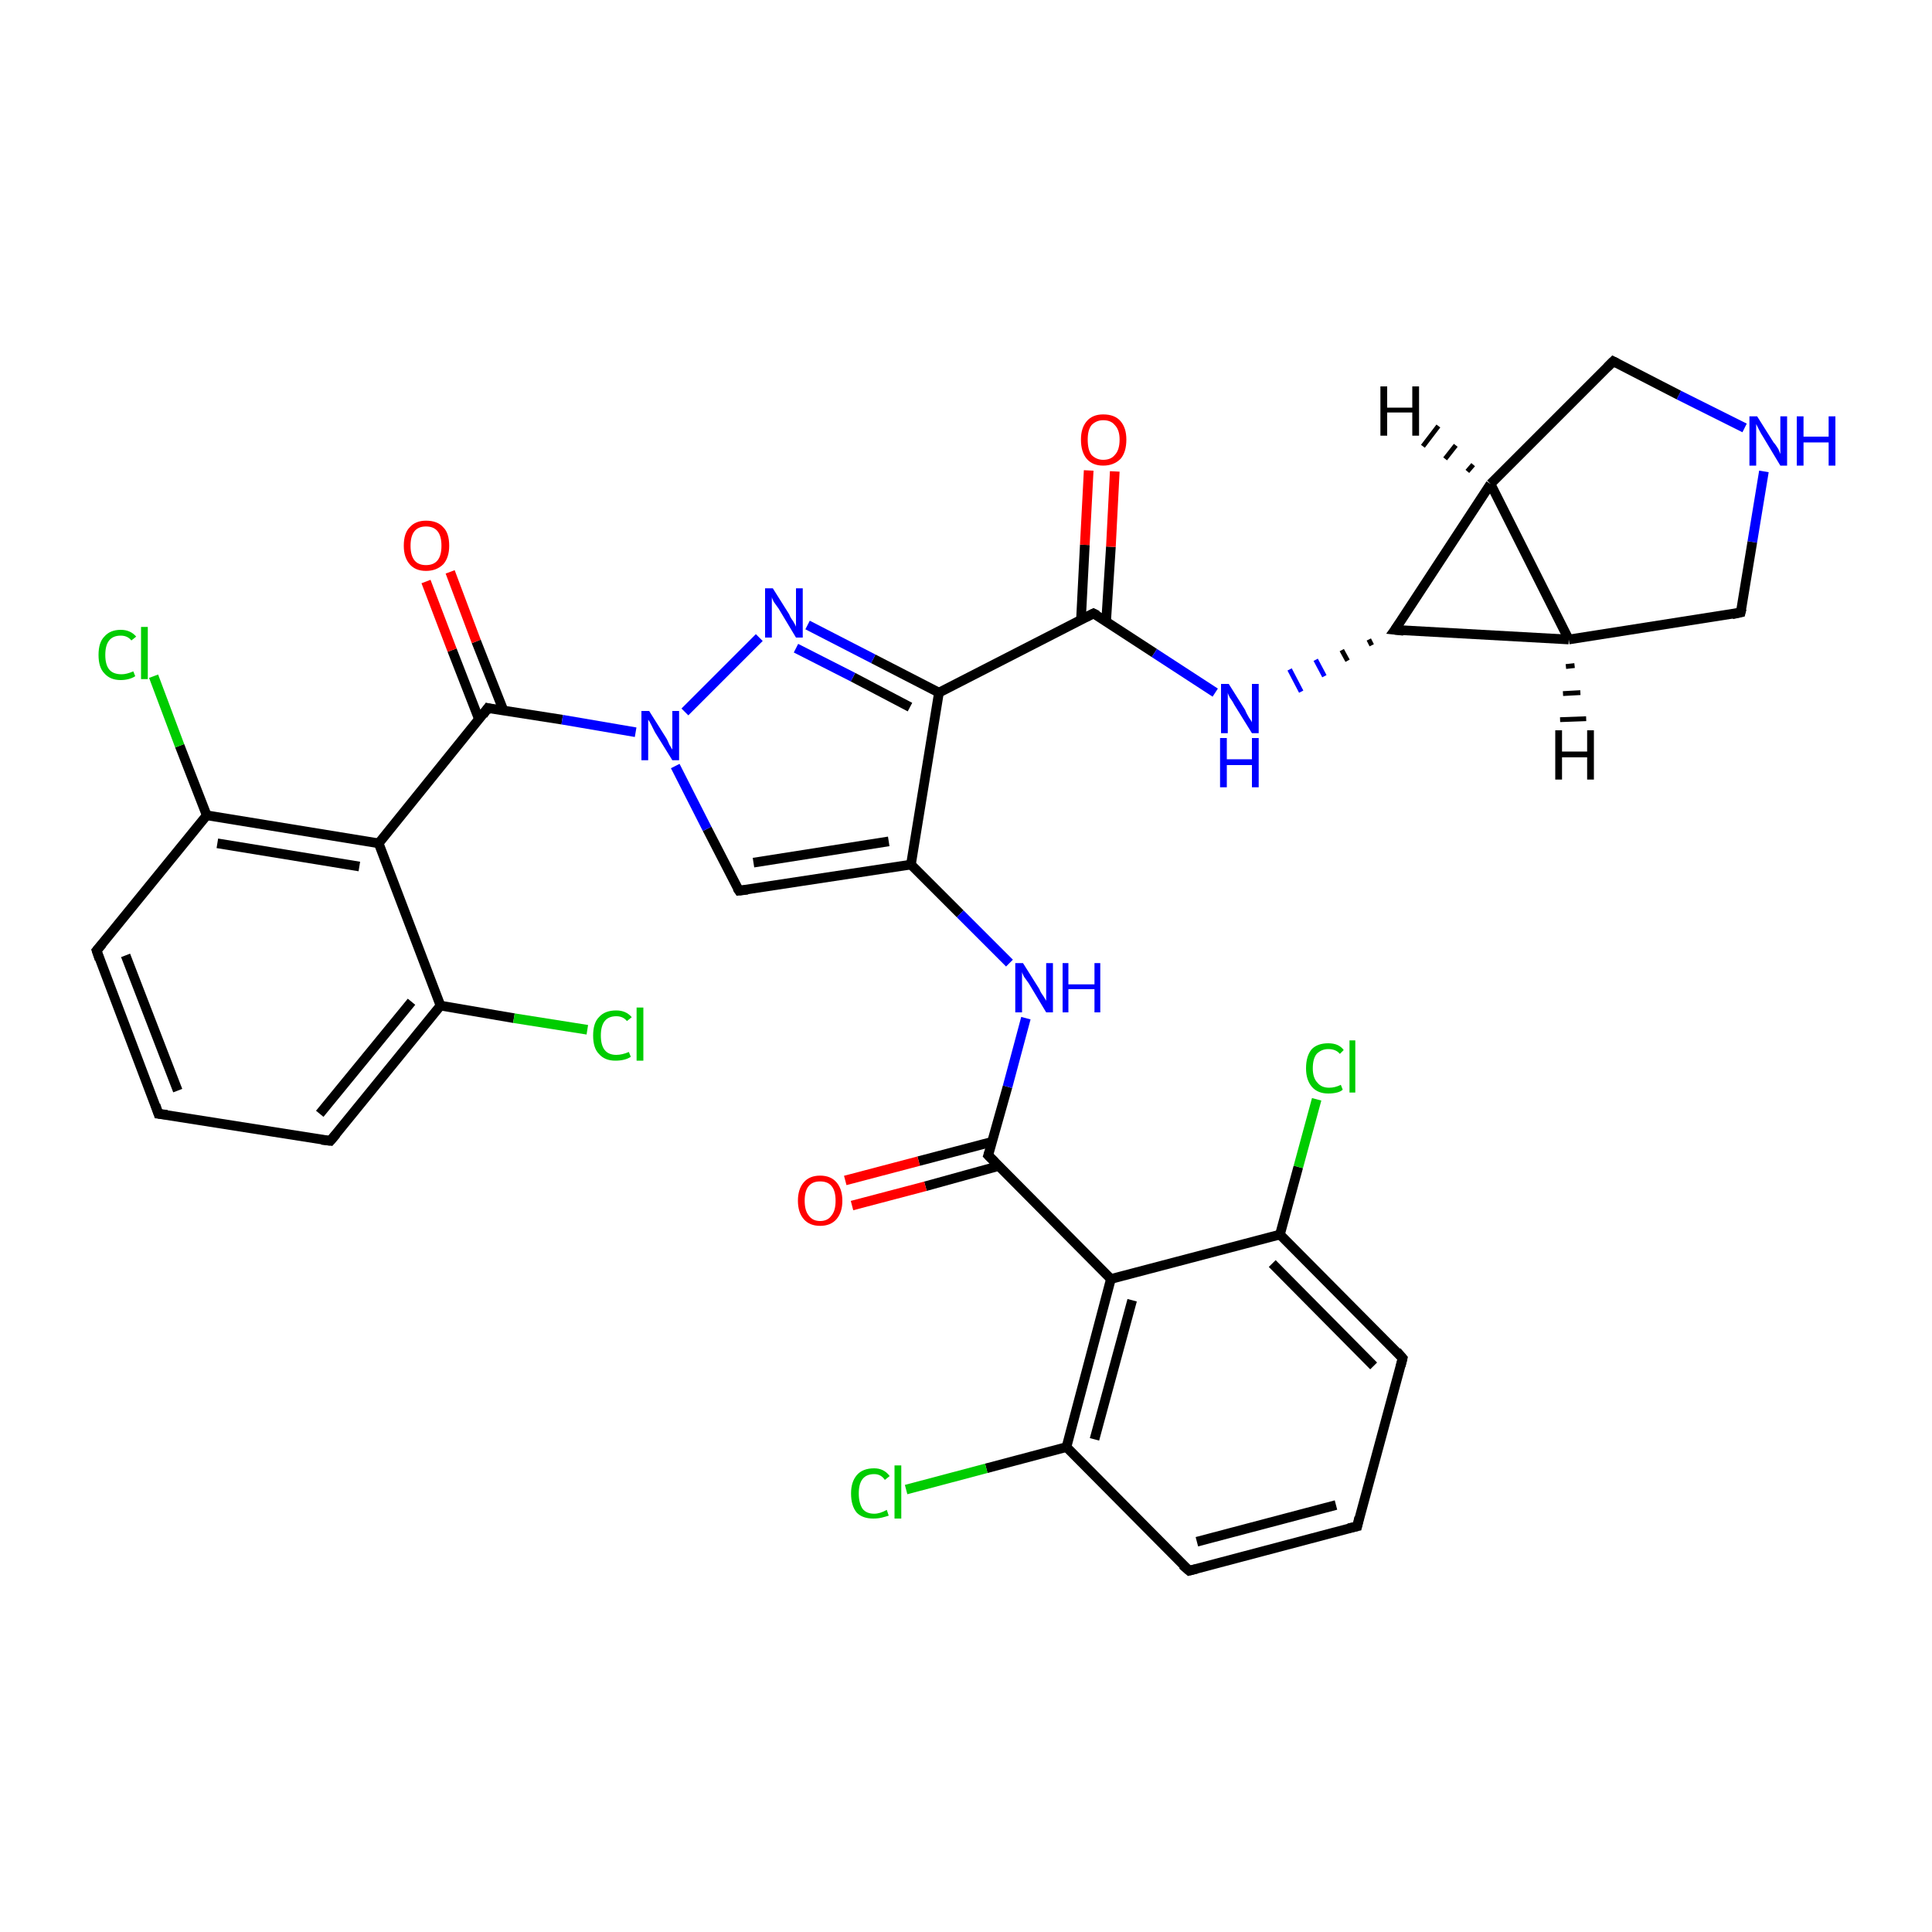 <?xml version='1.0' encoding='iso-8859-1'?>
<svg version='1.1' baseProfile='full'
              xmlns='http://www.w3.org/2000/svg'
                      xmlns:rdkit='http://www.rdkit.org/xml'
                      xmlns:xlink='http://www.w3.org/1999/xlink'
                  xml:space='preserve'
width='200px' height='200px' viewBox='0 0 200 200'>
<!-- END OF HEADER -->
<rect style='opacity:1.0;fill:#FFFFFF;stroke:none' width='200.0' height='200.0' x='0.0' y='0.0'> </rect>
<path class='bond-0 atom-0 atom-1' d='M 76.5,92.2 L 94.3,89.5' style='fill:none;fill-rule:evenodd;stroke:#000000;stroke-width:1.0px;stroke-linecap:butt;stroke-linejoin:miter;stroke-opacity:1' />
<path class='bond-0 atom-0 atom-1' d='M 78.0,89.3 L 92.0,87.1' style='fill:none;fill-rule:evenodd;stroke:#000000;stroke-width:1.0px;stroke-linecap:butt;stroke-linejoin:miter;stroke-opacity:1' />
<path class='bond-1 atom-0 atom-24' d='M 76.5,92.2 L 73.2,85.8' style='fill:none;fill-rule:evenodd;stroke:#000000;stroke-width:1.0px;stroke-linecap:butt;stroke-linejoin:miter;stroke-opacity:1' />
<path class='bond-1 atom-0 atom-24' d='M 73.2,85.8 L 69.9,79.3' style='fill:none;fill-rule:evenodd;stroke:#0000FF;stroke-width:1.0px;stroke-linecap:butt;stroke-linejoin:miter;stroke-opacity:1' />
<path class='bond-2 atom-1 atom-2' d='M 94.3,89.5 L 97.2,71.7' style='fill:none;fill-rule:evenodd;stroke:#000000;stroke-width:1.0px;stroke-linecap:butt;stroke-linejoin:miter;stroke-opacity:1' />
<path class='bond-3 atom-1 atom-26' d='M 94.3,89.5 L 99.4,94.6' style='fill:none;fill-rule:evenodd;stroke:#000000;stroke-width:1.0px;stroke-linecap:butt;stroke-linejoin:miter;stroke-opacity:1' />
<path class='bond-3 atom-1 atom-26' d='M 99.4,94.6 L 104.5,99.7' style='fill:none;fill-rule:evenodd;stroke:#0000FF;stroke-width:1.0px;stroke-linecap:butt;stroke-linejoin:miter;stroke-opacity:1' />
<path class='bond-4 atom-2 atom-3' d='M 97.2,71.7 L 113.2,63.5' style='fill:none;fill-rule:evenodd;stroke:#000000;stroke-width:1.0px;stroke-linecap:butt;stroke-linejoin:miter;stroke-opacity:1' />
<path class='bond-5 atom-2 atom-23' d='M 97.2,71.7 L 90.4,68.2' style='fill:none;fill-rule:evenodd;stroke:#000000;stroke-width:1.0px;stroke-linecap:butt;stroke-linejoin:miter;stroke-opacity:1' />
<path class='bond-5 atom-2 atom-23' d='M 90.4,68.2 L 83.6,64.7' style='fill:none;fill-rule:evenodd;stroke:#0000FF;stroke-width:1.0px;stroke-linecap:butt;stroke-linejoin:miter;stroke-opacity:1' />
<path class='bond-5 atom-2 atom-23' d='M 94.2,73.2 L 88.3,70.1' style='fill:none;fill-rule:evenodd;stroke:#000000;stroke-width:1.0px;stroke-linecap:butt;stroke-linejoin:miter;stroke-opacity:1' />
<path class='bond-5 atom-2 atom-23' d='M 88.3,70.1 L 82.4,67.1' style='fill:none;fill-rule:evenodd;stroke:#0000FF;stroke-width:1.0px;stroke-linecap:butt;stroke-linejoin:miter;stroke-opacity:1' />
<path class='bond-6 atom-3 atom-25' d='M 113.2,63.5 L 119.5,67.6' style='fill:none;fill-rule:evenodd;stroke:#000000;stroke-width:1.0px;stroke-linecap:butt;stroke-linejoin:miter;stroke-opacity:1' />
<path class='bond-6 atom-3 atom-25' d='M 119.5,67.6 L 125.8,71.7' style='fill:none;fill-rule:evenodd;stroke:#0000FF;stroke-width:1.0px;stroke-linecap:butt;stroke-linejoin:miter;stroke-opacity:1' />
<path class='bond-7 atom-3 atom-28' d='M 114.5,64.4 L 115.0,56.6' style='fill:none;fill-rule:evenodd;stroke:#000000;stroke-width:1.0px;stroke-linecap:butt;stroke-linejoin:miter;stroke-opacity:1' />
<path class='bond-7 atom-3 atom-28' d='M 115.0,56.6 L 115.4,48.8' style='fill:none;fill-rule:evenodd;stroke:#FF0000;stroke-width:1.0px;stroke-linecap:butt;stroke-linejoin:miter;stroke-opacity:1' />
<path class='bond-7 atom-3 atom-28' d='M 111.9,64.2 L 112.3,56.4' style='fill:none;fill-rule:evenodd;stroke:#000000;stroke-width:1.0px;stroke-linecap:butt;stroke-linejoin:miter;stroke-opacity:1' />
<path class='bond-7 atom-3 atom-28' d='M 112.3,56.4 L 112.7,48.7' style='fill:none;fill-rule:evenodd;stroke:#FF0000;stroke-width:1.0px;stroke-linecap:butt;stroke-linejoin:miter;stroke-opacity:1' />
<path class='bond-8 atom-4 atom-5' d='M 102.3,119.6 L 115.0,132.4' style='fill:none;fill-rule:evenodd;stroke:#000000;stroke-width:1.0px;stroke-linecap:butt;stroke-linejoin:miter;stroke-opacity:1' />
<path class='bond-9 atom-4 atom-26' d='M 102.3,119.6 L 104.3,112.5' style='fill:none;fill-rule:evenodd;stroke:#000000;stroke-width:1.0px;stroke-linecap:butt;stroke-linejoin:miter;stroke-opacity:1' />
<path class='bond-9 atom-4 atom-26' d='M 104.3,112.5 L 106.2,105.4' style='fill:none;fill-rule:evenodd;stroke:#0000FF;stroke-width:1.0px;stroke-linecap:butt;stroke-linejoin:miter;stroke-opacity:1' />
<path class='bond-10 atom-4 atom-29' d='M 102.7,118.2 L 95.1,120.2' style='fill:none;fill-rule:evenodd;stroke:#000000;stroke-width:1.0px;stroke-linecap:butt;stroke-linejoin:miter;stroke-opacity:1' />
<path class='bond-10 atom-4 atom-29' d='M 95.1,120.2 L 87.5,122.2' style='fill:none;fill-rule:evenodd;stroke:#FF0000;stroke-width:1.0px;stroke-linecap:butt;stroke-linejoin:miter;stroke-opacity:1' />
<path class='bond-10 atom-4 atom-29' d='M 103.4,120.7 L 95.8,122.8' style='fill:none;fill-rule:evenodd;stroke:#000000;stroke-width:1.0px;stroke-linecap:butt;stroke-linejoin:miter;stroke-opacity:1' />
<path class='bond-10 atom-4 atom-29' d='M 95.8,122.8 L 88.2,124.8' style='fill:none;fill-rule:evenodd;stroke:#FF0000;stroke-width:1.0px;stroke-linecap:butt;stroke-linejoin:miter;stroke-opacity:1' />
<path class='bond-11 atom-5 atom-6' d='M 115.0,132.4 L 110.4,149.8' style='fill:none;fill-rule:evenodd;stroke:#000000;stroke-width:1.0px;stroke-linecap:butt;stroke-linejoin:miter;stroke-opacity:1' />
<path class='bond-11 atom-5 atom-6' d='M 117.2,134.6 L 113.3,149.0' style='fill:none;fill-rule:evenodd;stroke:#000000;stroke-width:1.0px;stroke-linecap:butt;stroke-linejoin:miter;stroke-opacity:1' />
<path class='bond-12 atom-5 atom-10' d='M 115.0,132.4 L 132.5,127.8' style='fill:none;fill-rule:evenodd;stroke:#000000;stroke-width:1.0px;stroke-linecap:butt;stroke-linejoin:miter;stroke-opacity:1' />
<path class='bond-13 atom-6 atom-7' d='M 110.4,149.8 L 123.1,162.6' style='fill:none;fill-rule:evenodd;stroke:#000000;stroke-width:1.0px;stroke-linecap:butt;stroke-linejoin:miter;stroke-opacity:1' />
<path class='bond-14 atom-6 atom-31' d='M 110.4,149.8 L 102.1,152.0' style='fill:none;fill-rule:evenodd;stroke:#000000;stroke-width:1.0px;stroke-linecap:butt;stroke-linejoin:miter;stroke-opacity:1' />
<path class='bond-14 atom-6 atom-31' d='M 102.1,152.0 L 93.8,154.2' style='fill:none;fill-rule:evenodd;stroke:#00CC00;stroke-width:1.0px;stroke-linecap:butt;stroke-linejoin:miter;stroke-opacity:1' />
<path class='bond-15 atom-7 atom-8' d='M 123.1,162.6 L 140.5,158.0' style='fill:none;fill-rule:evenodd;stroke:#000000;stroke-width:1.0px;stroke-linecap:butt;stroke-linejoin:miter;stroke-opacity:1' />
<path class='bond-15 atom-7 atom-8' d='M 123.9,159.6 L 138.3,155.8' style='fill:none;fill-rule:evenodd;stroke:#000000;stroke-width:1.0px;stroke-linecap:butt;stroke-linejoin:miter;stroke-opacity:1' />
<path class='bond-16 atom-8 atom-9' d='M 140.5,158.0 L 145.2,140.6' style='fill:none;fill-rule:evenodd;stroke:#000000;stroke-width:1.0px;stroke-linecap:butt;stroke-linejoin:miter;stroke-opacity:1' />
<path class='bond-17 atom-9 atom-10' d='M 145.2,140.6 L 132.5,127.8' style='fill:none;fill-rule:evenodd;stroke:#000000;stroke-width:1.0px;stroke-linecap:butt;stroke-linejoin:miter;stroke-opacity:1' />
<path class='bond-17 atom-9 atom-10' d='M 142.2,141.4 L 131.7,130.8' style='fill:none;fill-rule:evenodd;stroke:#000000;stroke-width:1.0px;stroke-linecap:butt;stroke-linejoin:miter;stroke-opacity:1' />
<path class='bond-18 atom-10 atom-32' d='M 132.5,127.8 L 134.4,120.8' style='fill:none;fill-rule:evenodd;stroke:#000000;stroke-width:1.0px;stroke-linecap:butt;stroke-linejoin:miter;stroke-opacity:1' />
<path class='bond-18 atom-10 atom-32' d='M 134.4,120.8 L 136.3,113.8' style='fill:none;fill-rule:evenodd;stroke:#00CC00;stroke-width:1.0px;stroke-linecap:butt;stroke-linejoin:miter;stroke-opacity:1' />
<path class='bond-19 atom-11 atom-12' d='M 50.5,73.3 L 39.2,87.3' style='fill:none;fill-rule:evenodd;stroke:#000000;stroke-width:1.0px;stroke-linecap:butt;stroke-linejoin:miter;stroke-opacity:1' />
<path class='bond-20 atom-11 atom-24' d='M 50.5,73.3 L 58.2,74.5' style='fill:none;fill-rule:evenodd;stroke:#000000;stroke-width:1.0px;stroke-linecap:butt;stroke-linejoin:miter;stroke-opacity:1' />
<path class='bond-20 atom-11 atom-24' d='M 58.2,74.5 L 65.8,75.8' style='fill:none;fill-rule:evenodd;stroke:#0000FF;stroke-width:1.0px;stroke-linecap:butt;stroke-linejoin:miter;stroke-opacity:1' />
<path class='bond-21 atom-11 atom-30' d='M 52.1,73.5 L 49.3,66.4' style='fill:none;fill-rule:evenodd;stroke:#000000;stroke-width:1.0px;stroke-linecap:butt;stroke-linejoin:miter;stroke-opacity:1' />
<path class='bond-21 atom-11 atom-30' d='M 49.3,66.4 L 46.6,59.2' style='fill:none;fill-rule:evenodd;stroke:#FF0000;stroke-width:1.0px;stroke-linecap:butt;stroke-linejoin:miter;stroke-opacity:1' />
<path class='bond-21 atom-11 atom-30' d='M 49.6,74.5 L 46.8,67.3' style='fill:none;fill-rule:evenodd;stroke:#000000;stroke-width:1.0px;stroke-linecap:butt;stroke-linejoin:miter;stroke-opacity:1' />
<path class='bond-21 atom-11 atom-30' d='M 46.8,67.3 L 44.1,60.2' style='fill:none;fill-rule:evenodd;stroke:#FF0000;stroke-width:1.0px;stroke-linecap:butt;stroke-linejoin:miter;stroke-opacity:1' />
<path class='bond-22 atom-12 atom-13' d='M 39.2,87.3 L 21.4,84.4' style='fill:none;fill-rule:evenodd;stroke:#000000;stroke-width:1.0px;stroke-linecap:butt;stroke-linejoin:miter;stroke-opacity:1' />
<path class='bond-22 atom-12 atom-13' d='M 37.2,89.7 L 22.5,87.3' style='fill:none;fill-rule:evenodd;stroke:#000000;stroke-width:1.0px;stroke-linecap:butt;stroke-linejoin:miter;stroke-opacity:1' />
<path class='bond-23 atom-12 atom-17' d='M 39.2,87.3 L 45.6,104.1' style='fill:none;fill-rule:evenodd;stroke:#000000;stroke-width:1.0px;stroke-linecap:butt;stroke-linejoin:miter;stroke-opacity:1' />
<path class='bond-24 atom-13 atom-14' d='M 21.4,84.4 L 10.0,98.4' style='fill:none;fill-rule:evenodd;stroke:#000000;stroke-width:1.0px;stroke-linecap:butt;stroke-linejoin:miter;stroke-opacity:1' />
<path class='bond-25 atom-13 atom-34' d='M 21.4,84.4 L 18.6,77.2' style='fill:none;fill-rule:evenodd;stroke:#000000;stroke-width:1.0px;stroke-linecap:butt;stroke-linejoin:miter;stroke-opacity:1' />
<path class='bond-25 atom-13 atom-34' d='M 18.6,77.2 L 15.9,70.0' style='fill:none;fill-rule:evenodd;stroke:#00CC00;stroke-width:1.0px;stroke-linecap:butt;stroke-linejoin:miter;stroke-opacity:1' />
<path class='bond-26 atom-14 atom-15' d='M 10.0,98.4 L 16.4,115.3' style='fill:none;fill-rule:evenodd;stroke:#000000;stroke-width:1.0px;stroke-linecap:butt;stroke-linejoin:miter;stroke-opacity:1' />
<path class='bond-26 atom-14 atom-15' d='M 13.0,98.9 L 18.4,112.9' style='fill:none;fill-rule:evenodd;stroke:#000000;stroke-width:1.0px;stroke-linecap:butt;stroke-linejoin:miter;stroke-opacity:1' />
<path class='bond-27 atom-15 atom-16' d='M 16.4,115.3 L 34.2,118.1' style='fill:none;fill-rule:evenodd;stroke:#000000;stroke-width:1.0px;stroke-linecap:butt;stroke-linejoin:miter;stroke-opacity:1' />
<path class='bond-28 atom-16 atom-17' d='M 34.2,118.1 L 45.6,104.1' style='fill:none;fill-rule:evenodd;stroke:#000000;stroke-width:1.0px;stroke-linecap:butt;stroke-linejoin:miter;stroke-opacity:1' />
<path class='bond-28 atom-16 atom-17' d='M 33.1,115.3 L 42.6,103.7' style='fill:none;fill-rule:evenodd;stroke:#000000;stroke-width:1.0px;stroke-linecap:butt;stroke-linejoin:miter;stroke-opacity:1' />
<path class='bond-29 atom-17 atom-33' d='M 45.6,104.1 L 53.2,105.4' style='fill:none;fill-rule:evenodd;stroke:#000000;stroke-width:1.0px;stroke-linecap:butt;stroke-linejoin:miter;stroke-opacity:1' />
<path class='bond-29 atom-17 atom-33' d='M 53.2,105.4 L 60.8,106.6' style='fill:none;fill-rule:evenodd;stroke:#00CC00;stroke-width:1.0px;stroke-linecap:butt;stroke-linejoin:miter;stroke-opacity:1' />
<path class='bond-30 atom-18 atom-19' d='M 144.4,65.2 L 154.3,50.1' style='fill:none;fill-rule:evenodd;stroke:#000000;stroke-width:1.0px;stroke-linecap:butt;stroke-linejoin:miter;stroke-opacity:1' />
<path class='bond-31 atom-18 atom-20' d='M 144.4,65.2 L 162.4,66.2' style='fill:none;fill-rule:evenodd;stroke:#000000;stroke-width:1.0px;stroke-linecap:butt;stroke-linejoin:miter;stroke-opacity:1' />
<path class='bond-32 atom-18 atom-25' d='M 141.7,66.2 L 142.0,66.8' style='fill:none;fill-rule:evenodd;stroke:#000000;stroke-width:0.5px;stroke-linecap:butt;stroke-linejoin:miter;stroke-opacity:1' />
<path class='bond-32 atom-18 atom-25' d='M 138.9,67.3 L 139.5,68.4' style='fill:none;fill-rule:evenodd;stroke:#000000;stroke-width:0.5px;stroke-linecap:butt;stroke-linejoin:miter;stroke-opacity:1' />
<path class='bond-32 atom-18 atom-25' d='M 136.2,68.3 L 137.1,70.0' style='fill:none;fill-rule:evenodd;stroke:#0000FF;stroke-width:0.5px;stroke-linecap:butt;stroke-linejoin:miter;stroke-opacity:1' />
<path class='bond-32 atom-18 atom-25' d='M 133.5,69.3 L 134.7,71.6' style='fill:none;fill-rule:evenodd;stroke:#0000FF;stroke-width:0.5px;stroke-linecap:butt;stroke-linejoin:miter;stroke-opacity:1' />
<path class='bond-33 atom-19 atom-20' d='M 154.3,50.1 L 162.4,66.2' style='fill:none;fill-rule:evenodd;stroke:#000000;stroke-width:1.0px;stroke-linecap:butt;stroke-linejoin:miter;stroke-opacity:1' />
<path class='bond-34 atom-19 atom-21' d='M 154.3,50.1 L 167.0,37.4' style='fill:none;fill-rule:evenodd;stroke:#000000;stroke-width:1.0px;stroke-linecap:butt;stroke-linejoin:miter;stroke-opacity:1' />
<path class='bond-35 atom-20 atom-22' d='M 162.4,66.2 L 180.2,63.4' style='fill:none;fill-rule:evenodd;stroke:#000000;stroke-width:1.0px;stroke-linecap:butt;stroke-linejoin:miter;stroke-opacity:1' />
<path class='bond-36 atom-21 atom-27' d='M 167.0,37.4 L 173.8,40.9' style='fill:none;fill-rule:evenodd;stroke:#000000;stroke-width:1.0px;stroke-linecap:butt;stroke-linejoin:miter;stroke-opacity:1' />
<path class='bond-36 atom-21 atom-27' d='M 173.8,40.9 L 180.6,44.3' style='fill:none;fill-rule:evenodd;stroke:#0000FF;stroke-width:1.0px;stroke-linecap:butt;stroke-linejoin:miter;stroke-opacity:1' />
<path class='bond-37 atom-22 atom-27' d='M 180.2,63.4 L 181.4,56.1' style='fill:none;fill-rule:evenodd;stroke:#000000;stroke-width:1.0px;stroke-linecap:butt;stroke-linejoin:miter;stroke-opacity:1' />
<path class='bond-37 atom-22 atom-27' d='M 181.4,56.1 L 182.6,48.8' style='fill:none;fill-rule:evenodd;stroke:#0000FF;stroke-width:1.0px;stroke-linecap:butt;stroke-linejoin:miter;stroke-opacity:1' />
<path class='bond-38 atom-23 atom-24' d='M 78.6,66.0 L 70.9,73.7' style='fill:none;fill-rule:evenodd;stroke:#0000FF;stroke-width:1.0px;stroke-linecap:butt;stroke-linejoin:miter;stroke-opacity:1' />
<path class='bond-39 atom-19 atom-35' d='M 151.9,48.8 L 152.5,48.1' style='fill:none;fill-rule:evenodd;stroke:#000000;stroke-width:0.5px;stroke-linecap:butt;stroke-linejoin:miter;stroke-opacity:1' />
<path class='bond-39 atom-19 atom-35' d='M 149.6,47.5 L 150.7,46.1' style='fill:none;fill-rule:evenodd;stroke:#000000;stroke-width:0.5px;stroke-linecap:butt;stroke-linejoin:miter;stroke-opacity:1' />
<path class='bond-39 atom-19 atom-35' d='M 147.3,46.2 L 148.9,44.1' style='fill:none;fill-rule:evenodd;stroke:#000000;stroke-width:0.5px;stroke-linecap:butt;stroke-linejoin:miter;stroke-opacity:1' />
<path class='bond-40 atom-20 atom-36' d='M 163.0,68.9 L 162.1,69.0' style='fill:none;fill-rule:evenodd;stroke:#000000;stroke-width:0.5px;stroke-linecap:butt;stroke-linejoin:miter;stroke-opacity:1' />
<path class='bond-40 atom-20 atom-36' d='M 163.6,71.7 L 161.8,71.8' style='fill:none;fill-rule:evenodd;stroke:#000000;stroke-width:0.5px;stroke-linecap:butt;stroke-linejoin:miter;stroke-opacity:1' />
<path class='bond-40 atom-20 atom-36' d='M 164.2,74.4 L 161.5,74.5' style='fill:none;fill-rule:evenodd;stroke:#000000;stroke-width:0.5px;stroke-linecap:butt;stroke-linejoin:miter;stroke-opacity:1' />
<path d='M 77.4,92.1 L 76.5,92.2 L 76.3,91.9' style='fill:none;stroke:#000000;stroke-width:1.0px;stroke-linecap:butt;stroke-linejoin:miter;stroke-miterlimit:10;stroke-opacity:1;' />
<path d='M 112.4,63.9 L 113.2,63.5 L 113.6,63.7' style='fill:none;stroke:#000000;stroke-width:1.0px;stroke-linecap:butt;stroke-linejoin:miter;stroke-miterlimit:10;stroke-opacity:1;' />
<path d='M 103.0,120.3 L 102.3,119.6 L 102.4,119.3' style='fill:none;stroke:#000000;stroke-width:1.0px;stroke-linecap:butt;stroke-linejoin:miter;stroke-miterlimit:10;stroke-opacity:1;' />
<path d='M 122.4,162.0 L 123.1,162.6 L 123.9,162.4' style='fill:none;stroke:#000000;stroke-width:1.0px;stroke-linecap:butt;stroke-linejoin:miter;stroke-miterlimit:10;stroke-opacity:1;' />
<path d='M 139.6,158.2 L 140.5,158.0 L 140.7,157.1' style='fill:none;stroke:#000000;stroke-width:1.0px;stroke-linecap:butt;stroke-linejoin:miter;stroke-miterlimit:10;stroke-opacity:1;' />
<path d='M 145.0,141.4 L 145.2,140.6 L 144.6,139.9' style='fill:none;stroke:#000000;stroke-width:1.0px;stroke-linecap:butt;stroke-linejoin:miter;stroke-miterlimit:10;stroke-opacity:1;' />
<path d='M 50.0,74.0 L 50.5,73.3 L 50.9,73.4' style='fill:none;stroke:#000000;stroke-width:1.0px;stroke-linecap:butt;stroke-linejoin:miter;stroke-miterlimit:10;stroke-opacity:1;' />
<path d='M 10.6,97.7 L 10.0,98.4 L 10.3,99.3' style='fill:none;stroke:#000000;stroke-width:1.0px;stroke-linecap:butt;stroke-linejoin:miter;stroke-miterlimit:10;stroke-opacity:1;' />
<path d='M 16.1,114.4 L 16.4,115.3 L 17.3,115.4' style='fill:none;stroke:#000000;stroke-width:1.0px;stroke-linecap:butt;stroke-linejoin:miter;stroke-miterlimit:10;stroke-opacity:1;' />
<path d='M 33.3,118.0 L 34.2,118.1 L 34.8,117.4' style='fill:none;stroke:#000000;stroke-width:1.0px;stroke-linecap:butt;stroke-linejoin:miter;stroke-miterlimit:10;stroke-opacity:1;' />
<path d='M 144.9,64.5 L 144.4,65.2 L 145.3,65.3' style='fill:none;stroke:#000000;stroke-width:1.0px;stroke-linecap:butt;stroke-linejoin:miter;stroke-miterlimit:10;stroke-opacity:1;' />
<path d='M 166.4,38.0 L 167.0,37.4 L 167.4,37.6' style='fill:none;stroke:#000000;stroke-width:1.0px;stroke-linecap:butt;stroke-linejoin:miter;stroke-miterlimit:10;stroke-opacity:1;' />
<path d='M 179.3,63.6 L 180.2,63.4 L 180.3,63.0' style='fill:none;stroke:#000000;stroke-width:1.0px;stroke-linecap:butt;stroke-linejoin:miter;stroke-miterlimit:10;stroke-opacity:1;' />
<path class='atom-23' d='M 80.0 60.9
L 81.7 63.6
Q 81.8 63.9, 82.1 64.3
Q 82.4 64.8, 82.4 64.9
L 82.4 60.9
L 83.1 60.9
L 83.1 66.0
L 82.4 66.0
L 80.6 63.0
Q 80.4 62.7, 80.1 62.3
Q 79.9 61.9, 79.9 61.8
L 79.9 66.0
L 79.2 66.0
L 79.2 60.9
L 80.0 60.9
' fill='#0000FF'/>
<path class='atom-24' d='M 67.2 73.6
L 68.9 76.3
Q 69.1 76.6, 69.3 77.1
Q 69.6 77.6, 69.6 77.6
L 69.6 73.6
L 70.3 73.6
L 70.3 78.7
L 69.6 78.7
L 67.8 75.8
Q 67.6 75.4, 67.4 75.0
Q 67.2 74.6, 67.1 74.5
L 67.1 78.7
L 66.4 78.7
L 66.4 73.6
L 67.2 73.6
' fill='#0000FF'/>
<path class='atom-25' d='M 127.2 70.8
L 128.9 73.5
Q 129.0 73.8, 129.3 74.3
Q 129.6 74.7, 129.6 74.8
L 129.6 70.8
L 130.3 70.8
L 130.3 75.9
L 129.6 75.9
L 127.8 73.0
Q 127.6 72.6, 127.3 72.2
Q 127.1 71.8, 127.1 71.7
L 127.1 75.9
L 126.4 75.9
L 126.4 70.8
L 127.2 70.8
' fill='#0000FF'/>
<path class='atom-25' d='M 126.3 76.4
L 127.0 76.4
L 127.0 78.6
L 129.6 78.6
L 129.6 76.4
L 130.3 76.4
L 130.3 81.5
L 129.6 81.5
L 129.6 79.2
L 127.0 79.2
L 127.0 81.5
L 126.3 81.5
L 126.3 76.4
' fill='#0000FF'/>
<path class='atom-26' d='M 105.9 99.7
L 107.6 102.4
Q 107.7 102.7, 108.0 103.1
Q 108.3 103.6, 108.3 103.6
L 108.3 99.7
L 109.0 99.7
L 109.0 104.8
L 108.3 104.8
L 106.5 101.8
Q 106.3 101.5, 106.0 101.1
Q 105.8 100.7, 105.8 100.6
L 105.8 104.8
L 105.1 104.8
L 105.1 99.7
L 105.9 99.7
' fill='#0000FF'/>
<path class='atom-26' d='M 110.0 99.7
L 110.6 99.7
L 110.6 101.9
L 113.3 101.9
L 113.3 99.7
L 113.9 99.7
L 113.9 104.8
L 113.3 104.8
L 113.3 102.4
L 110.6 102.4
L 110.6 104.8
L 110.0 104.8
L 110.0 99.7
' fill='#0000FF'/>
<path class='atom-27' d='M 181.9 43.1
L 183.6 45.8
Q 183.8 46.0, 184.1 46.5
Q 184.3 47.0, 184.3 47.0
L 184.3 43.1
L 185.0 43.1
L 185.0 48.2
L 184.3 48.2
L 182.5 45.2
Q 182.3 44.9, 182.1 44.5
Q 181.9 44.1, 181.8 43.9
L 181.8 48.2
L 181.1 48.2
L 181.1 43.1
L 181.9 43.1
' fill='#0000FF'/>
<path class='atom-27' d='M 186.0 43.1
L 186.7 43.1
L 186.7 45.2
L 189.3 45.2
L 189.3 43.1
L 190.0 43.1
L 190.0 48.2
L 189.3 48.2
L 189.3 45.8
L 186.7 45.8
L 186.7 48.2
L 186.0 48.2
L 186.0 43.1
' fill='#0000FF'/>
<path class='atom-28' d='M 111.9 45.5
Q 111.9 44.3, 112.5 43.6
Q 113.1 42.9, 114.2 42.9
Q 115.4 42.9, 116.0 43.6
Q 116.6 44.3, 116.6 45.5
Q 116.6 46.8, 116.0 47.5
Q 115.3 48.2, 114.2 48.2
Q 113.1 48.2, 112.5 47.5
Q 111.9 46.8, 111.9 45.5
M 114.2 47.6
Q 115.0 47.6, 115.4 47.1
Q 115.9 46.6, 115.9 45.5
Q 115.9 44.5, 115.4 44.0
Q 115.0 43.5, 114.2 43.5
Q 113.5 43.5, 113.0 44.0
Q 112.6 44.5, 112.6 45.5
Q 112.6 46.6, 113.0 47.1
Q 113.5 47.6, 114.2 47.6
' fill='#FF0000'/>
<path class='atom-29' d='M 82.6 124.3
Q 82.6 123.1, 83.2 122.4
Q 83.8 121.7, 84.9 121.7
Q 86.0 121.7, 86.6 122.4
Q 87.2 123.1, 87.2 124.3
Q 87.2 125.5, 86.6 126.2
Q 86.0 126.9, 84.9 126.9
Q 83.8 126.9, 83.2 126.2
Q 82.6 125.5, 82.6 124.3
M 84.9 126.4
Q 85.7 126.4, 86.1 125.8
Q 86.5 125.3, 86.5 124.3
Q 86.5 123.3, 86.1 122.8
Q 85.7 122.3, 84.9 122.3
Q 84.1 122.3, 83.7 122.8
Q 83.3 123.3, 83.3 124.3
Q 83.3 125.3, 83.7 125.8
Q 84.1 126.4, 84.9 126.4
' fill='#FF0000'/>
<path class='atom-30' d='M 41.8 56.5
Q 41.8 55.2, 42.4 54.6
Q 43.0 53.9, 44.1 53.9
Q 45.3 53.9, 45.9 54.6
Q 46.5 55.2, 46.5 56.5
Q 46.5 57.7, 45.9 58.4
Q 45.2 59.1, 44.1 59.1
Q 43.0 59.1, 42.4 58.4
Q 41.8 57.7, 41.8 56.5
M 44.1 58.5
Q 44.9 58.5, 45.3 58.0
Q 45.7 57.5, 45.7 56.5
Q 45.7 55.5, 45.3 55.0
Q 44.9 54.5, 44.1 54.5
Q 43.3 54.5, 42.9 55.0
Q 42.5 55.5, 42.5 56.5
Q 42.5 57.5, 42.9 58.0
Q 43.3 58.5, 44.1 58.5
' fill='#FF0000'/>
<path class='atom-31' d='M 88.1 154.6
Q 88.1 153.4, 88.7 152.7
Q 89.3 152.0, 90.5 152.0
Q 91.5 152.0, 92.1 152.8
L 91.6 153.2
Q 91.2 152.6, 90.5 152.6
Q 89.7 152.6, 89.3 153.1
Q 88.9 153.6, 88.9 154.6
Q 88.9 155.6, 89.3 156.2
Q 89.7 156.7, 90.5 156.7
Q 91.1 156.7, 91.8 156.3
L 92.0 156.9
Q 91.7 157.0, 91.3 157.1
Q 90.9 157.2, 90.4 157.2
Q 89.3 157.2, 88.7 156.6
Q 88.1 155.9, 88.1 154.6
' fill='#00CC00'/>
<path class='atom-31' d='M 92.6 151.7
L 93.3 151.7
L 93.3 157.2
L 92.6 157.2
L 92.6 151.7
' fill='#00CC00'/>
<path class='atom-32' d='M 135.2 110.6
Q 135.2 109.3, 135.8 108.6
Q 136.4 108.0, 137.5 108.0
Q 138.6 108.0, 139.1 108.7
L 138.7 109.1
Q 138.3 108.6, 137.5 108.6
Q 136.8 108.6, 136.3 109.1
Q 135.9 109.6, 135.9 110.6
Q 135.9 111.6, 136.4 112.1
Q 136.8 112.6, 137.6 112.6
Q 138.2 112.6, 138.8 112.3
L 139.0 112.8
Q 138.8 113.0, 138.4 113.1
Q 138.0 113.2, 137.5 113.2
Q 136.4 113.2, 135.8 112.5
Q 135.2 111.8, 135.2 110.6
' fill='#00CC00'/>
<path class='atom-32' d='M 139.7 107.7
L 140.3 107.7
L 140.3 113.1
L 139.7 113.1
L 139.7 107.7
' fill='#00CC00'/>
<path class='atom-33' d='M 61.4 107.2
Q 61.4 105.9, 62.0 105.3
Q 62.6 104.6, 63.8 104.6
Q 64.8 104.6, 65.4 105.3
L 64.9 105.7
Q 64.5 105.2, 63.8 105.2
Q 63.0 105.2, 62.6 105.7
Q 62.2 106.2, 62.2 107.2
Q 62.2 108.2, 62.6 108.7
Q 63.0 109.2, 63.8 109.2
Q 64.4 109.2, 65.1 108.9
L 65.3 109.4
Q 65.0 109.6, 64.6 109.7
Q 64.2 109.8, 63.7 109.8
Q 62.6 109.8, 62.0 109.1
Q 61.4 108.5, 61.4 107.2
' fill='#00CC00'/>
<path class='atom-33' d='M 65.9 104.3
L 66.6 104.3
L 66.6 109.8
L 65.9 109.8
L 65.9 104.3
' fill='#00CC00'/>
<path class='atom-34' d='M 10.2 67.8
Q 10.2 66.5, 10.8 65.9
Q 11.4 65.2, 12.5 65.2
Q 13.5 65.2, 14.1 65.9
L 13.6 66.3
Q 13.2 65.8, 12.5 65.8
Q 11.7 65.8, 11.3 66.3
Q 10.9 66.8, 10.9 67.8
Q 10.9 68.8, 11.3 69.3
Q 11.7 69.8, 12.6 69.8
Q 13.1 69.8, 13.8 69.5
L 14.0 70.0
Q 13.7 70.2, 13.3 70.3
Q 12.9 70.4, 12.5 70.4
Q 11.4 70.4, 10.8 69.7
Q 10.2 69.1, 10.2 67.8
' fill='#00CC00'/>
<path class='atom-34' d='M 14.6 64.9
L 15.3 64.9
L 15.3 70.3
L 14.6 70.3
L 14.6 64.9
' fill='#00CC00'/>
<path class='atom-35' d='M 142.9 40.0
L 143.6 40.0
L 143.6 42.2
L 146.2 42.2
L 146.2 40.0
L 146.9 40.0
L 146.9 45.1
L 146.2 45.1
L 146.2 42.7
L 143.6 42.7
L 143.6 45.1
L 142.9 45.1
L 142.9 40.0
' fill='#000000'/>
<path class='atom-36' d='M 161.0 75.6
L 161.7 75.6
L 161.7 77.8
L 164.3 77.8
L 164.3 75.6
L 165.0 75.6
L 165.0 80.7
L 164.3 80.7
L 164.3 78.4
L 161.7 78.4
L 161.7 80.7
L 161.0 80.7
L 161.0 75.6
' fill='#000000'/>
</svg>
